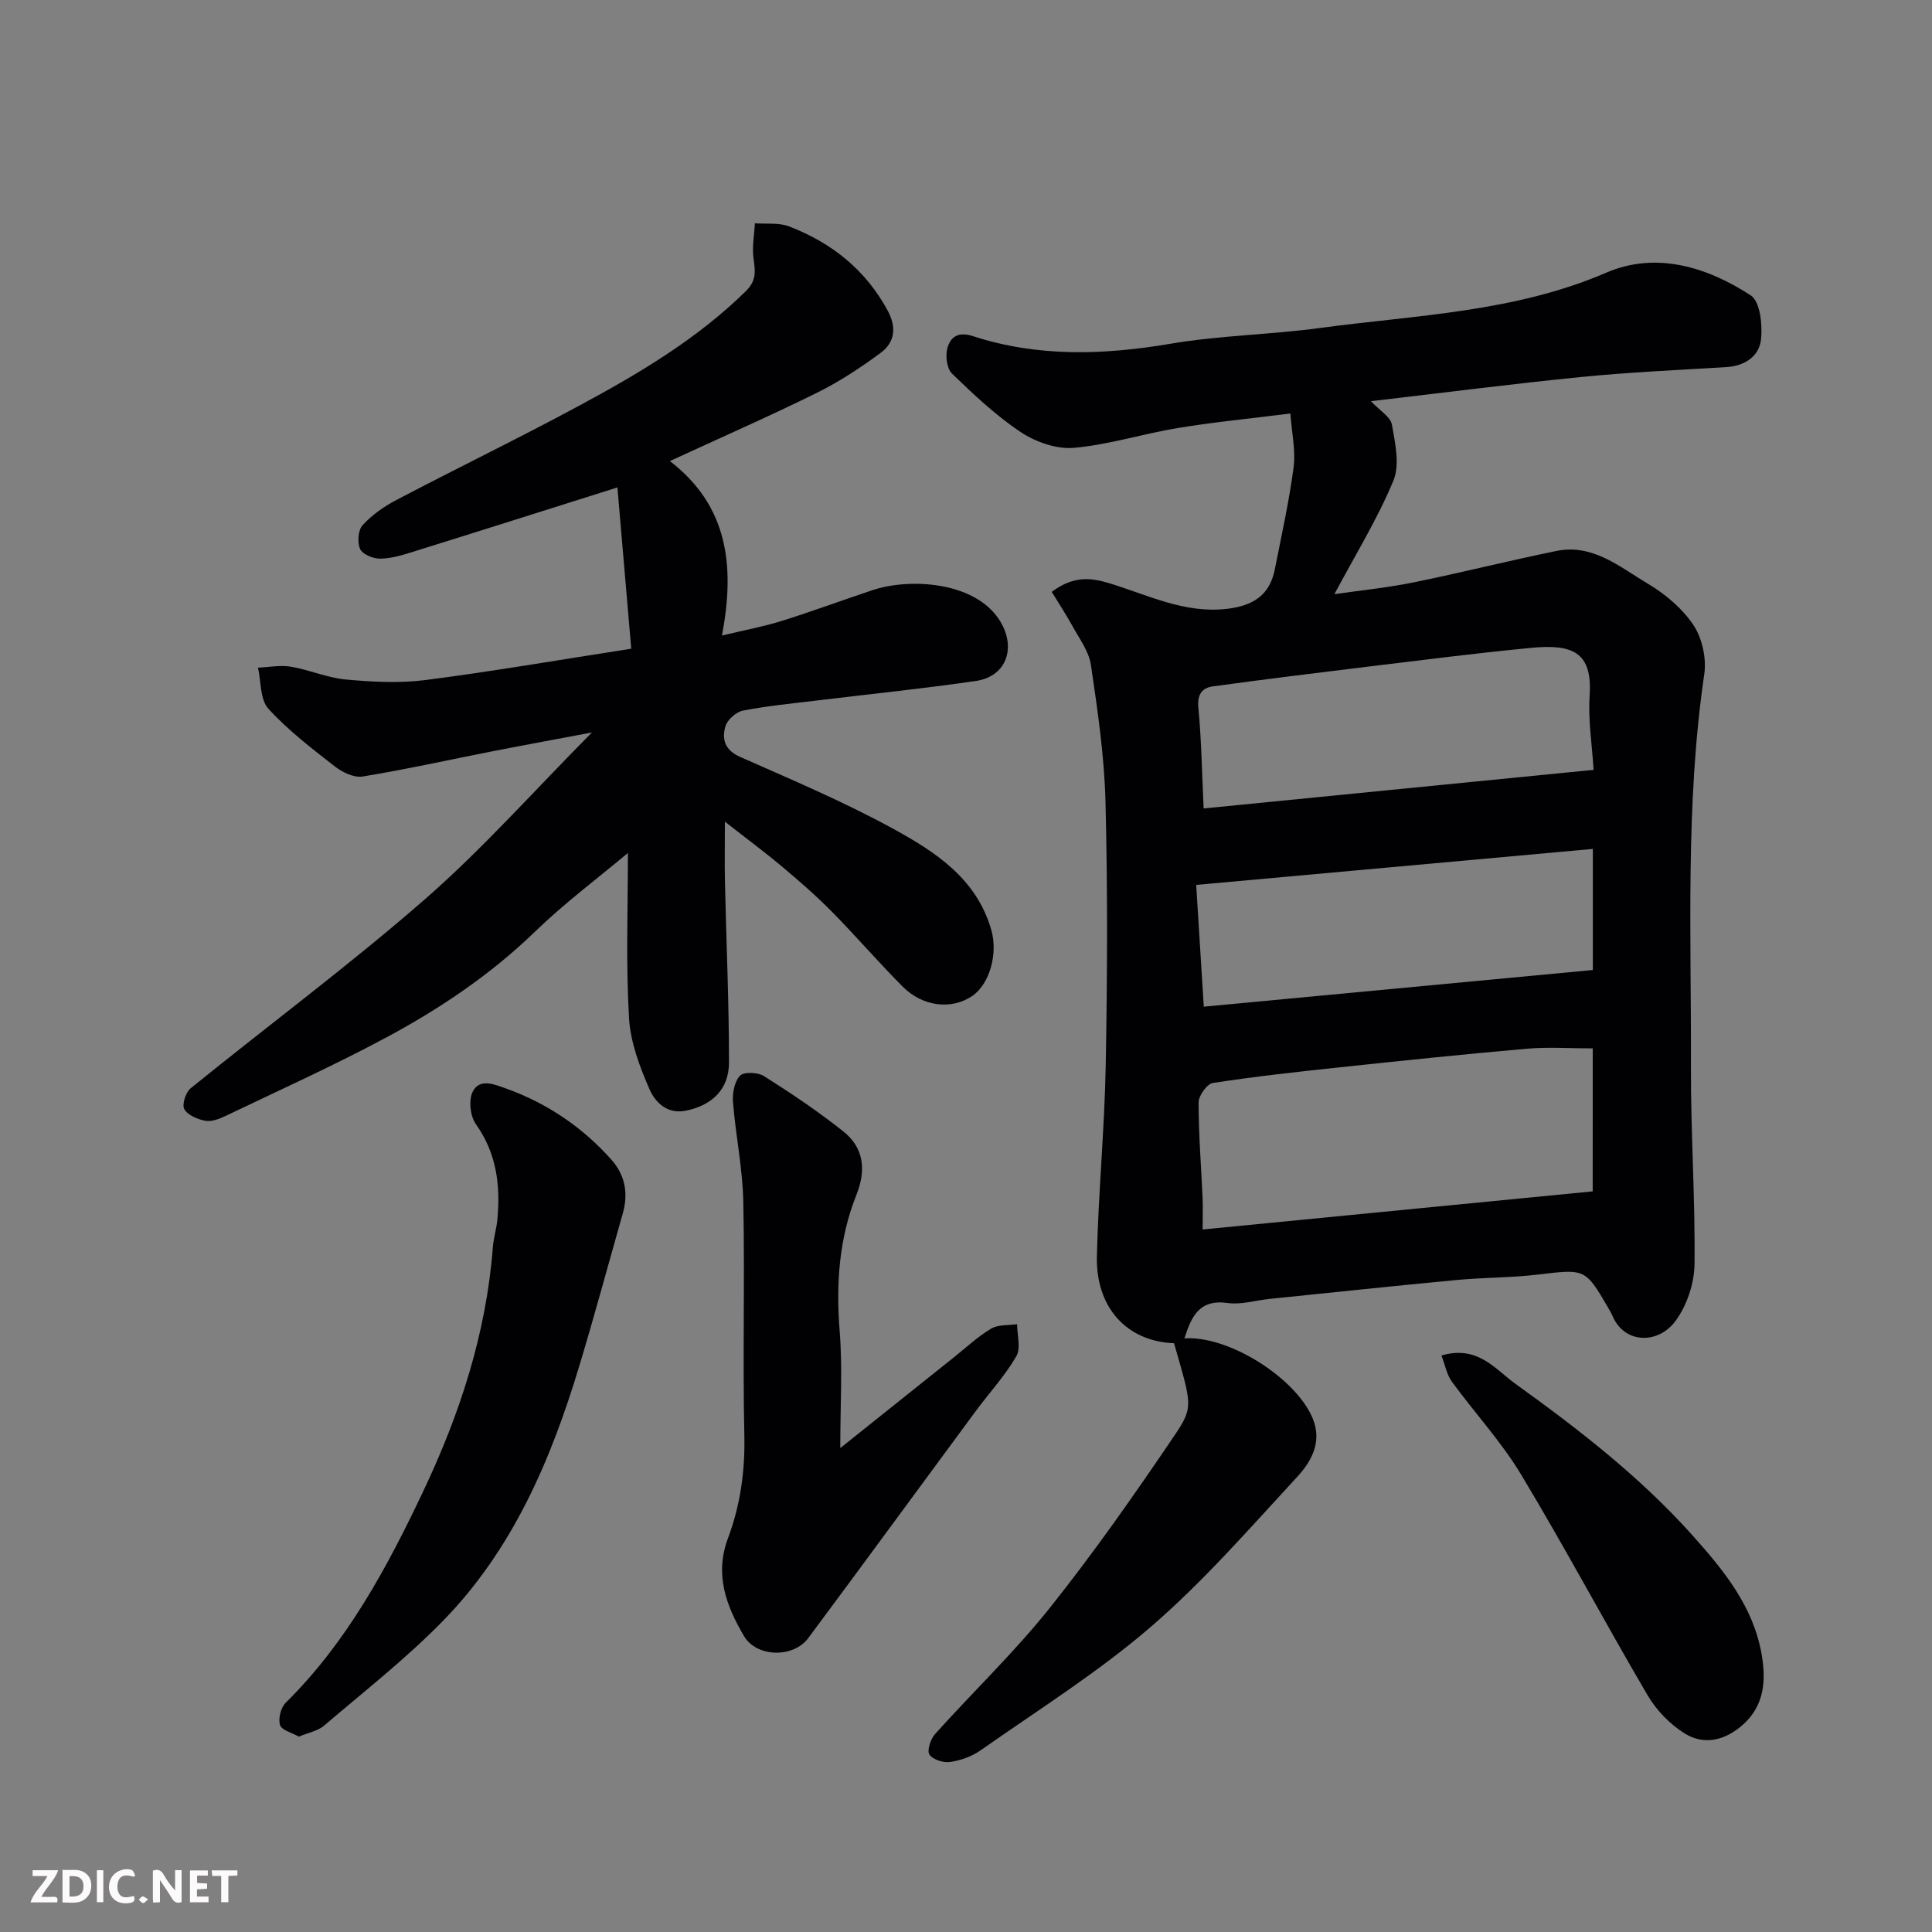 <svg enable-background="new 0 0 400 400" viewBox="0 0 400 400" xmlns="http://www.w3.org/2000/svg"><rect x="0" y="0" width="400" height="400" fill="#808080" stroke="none"/><path d="m217.75 122.54c4.39-3.27 7.87-3.01 11.88-1.8 7.92 2.4 15.5 6.3 24.26 5.33 5.66-.63 9-2.91 10.05-8.21 1.39-7.04 2.96-14.05 3.89-21.15.45-3.42-.38-7.02-.67-11.1-8.37 1.06-15.86 1.78-23.27 3-7.22 1.19-14.3 3.47-21.55 4.11-3.57.32-7.88-1.19-10.96-3.23-5.17-3.43-9.77-7.78-14.26-12.12-1.09-1.05-1.43-3.73-.97-5.33.65-2.23 2.15-3.47 5.31-2.44 13.42 4.37 27.04 3.91 40.87 1.57 10.17-1.73 20.61-1.87 30.85-3.25 20-2.7 40.32-3.25 59.41-11.48 10.25-4.41 20.83-1.2 29.9 4.73 1.95 1.28 2.45 6.15 2.1 9.19-.4 3.38-3.34 5.41-7.12 5.64-10.03.61-20.09 1.06-30.08 2.05-14.28 1.42-28.52 3.26-43.55 5.01 1.86 1.99 4.06 3.25 4.34 4.85.67 3.82 1.68 8.31.31 11.6-3.3 7.95-7.88 15.36-12.22 23.51 5.71-.83 11.13-1.36 16.44-2.45 9.87-2.01 19.65-4.49 29.53-6.5 7.54-1.54 13.14 3.34 18.93 6.78 3.62 2.15 7.15 5.13 9.45 8.58 1.81 2.72 2.71 6.89 2.23 10.15-3.96 27.05-2.66 54.24-2.76 81.39-.05 13.6.91 27.2.74 40.79-.05 3.96-1.57 8.51-3.91 11.7-3.59 4.91-10.59 4.77-13.02-.92-.26-.6-.59-1.17-.92-1.74-4.8-8.23-4.79-8.08-14.6-6.91-5.56.66-11.21.59-16.79 1.12-12.9 1.22-25.79 2.59-38.69 3.91-2.93.3-5.94 1.25-8.77.85-5.97-.84-7.5 3-8.91 7.32 8.79-.57 21.87 7.43 26.07 15.51 2.78 5.35.51 9.67-2.75 13.2-9.8 10.61-19.35 21.6-30.25 31-10.95 9.45-23.37 17.22-35.24 25.57-1.81 1.27-4.13 2.11-6.33 2.43-1.4.21-3.62-.5-4.3-1.55-.54-.84.25-3.21 1.18-4.24 7.84-8.73 16.38-16.89 23.69-26.04 9.15-11.47 17.59-23.53 25.82-35.69 4.11-6.07 3.6-6.42-.04-19.18-9.72-.37-16.22-7.31-15.97-18.03.31-13.21 1.59-26.39 1.83-39.6.33-18.15.41-36.33-.05-54.47-.24-9.47-1.63-18.94-3.02-28.34-.42-2.87-2.47-5.54-3.92-8.22-1.27-2.29-2.73-4.5-4.19-6.9zm112.01 94.52c-4.68 0-9.16-.32-13.58.06-13.08 1.14-26.15 2.51-39.21 3.9-8.64.92-17.28 1.87-25.86 3.2-1.21.19-2.95 2.61-2.95 4.01-.01 6.59.53 13.19.82 19.78.09 1.92.01 3.85.01 6.54 27.49-2.68 54.19-5.29 80.76-7.89.01-10.61.01-19.89.01-29.6zm.18-57.67c-.31-5.06-1.16-10.29-.82-15.45.59-9.06-3.68-10.62-12.21-9.8-11.23 1.08-22.42 2.52-33.62 3.87-10.7 1.3-21.4 2.63-32.08 4.08-2.37.32-3.37 1.67-3.1 4.49.64 6.62.73 13.29 1.09 20.8 26.25-2.6 53.28-5.27 80.74-7.99zm-.16 16.37c-27.47 2.49-54.53 4.95-82.12 7.45.54 8.57 1.03 16.57 1.57 25.21 27.14-2.56 53.75-5.07 80.55-7.59 0-8.23 0-16.17 0-25.07z" fill="#010103"/><path d="m130 176.6c-6.28 5.27-13.12 10.37-19.2 16.26-9.29 8.99-19.86 16.08-31.13 22.1-10.78 5.76-21.94 10.8-32.96 16.08-1.29.62-2.9 1.24-4.2 1-1.6-.29-3.65-1.15-4.35-2.4-.53-.94.29-3.49 1.31-4.32 16.16-13.1 32.9-25.52 48.55-39.18 11.9-10.39 22.45-22.31 34.53-34.49-7.7 1.46-14.18 2.64-20.65 3.91-8.94 1.75-17.85 3.74-26.83 5.21-1.78.29-4.2-.88-5.75-2.09-4.79-3.74-9.69-7.48-13.75-11.94-1.74-1.91-1.5-5.62-2.16-8.51 2.28-.09 4.62-.57 6.82-.2 3.84.65 7.54 2.31 11.39 2.66 5.47.49 11.09.8 16.51.1 13.77-1.77 27.47-4.14 42.56-6.48-.93-10.83-1.88-22-2.86-33.39-15.03 4.74-28.79 9.11-42.57 13.4-2.15.67-4.42 1.34-6.63 1.34-1.43 0-3.6-.91-4.08-2.01-.6-1.36-.42-3.91.53-4.93 1.95-2.12 4.46-3.88 7.04-5.23 12.6-6.61 25.41-12.82 37.93-19.57 12.25-6.6 24.2-13.69 34.29-23.56 2.34-2.29 2.04-4.19 1.67-6.82-.34-2.38.16-4.87.28-7.31 2.38.18 4.97-.17 7.1.65 8.8 3.39 15.83 8.97 20.41 17.46 1.89 3.51 1.44 6.57-1.5 8.74-4.18 3.08-8.59 5.99-13.24 8.28-9.8 4.84-19.82 9.23-30.37 14.1 12.01 9.24 13.54 21.66 10.78 36.12 4.88-1.17 8.66-1.86 12.31-3 6.35-1.99 12.59-4.31 18.91-6.41 7.61-2.52 20.77-1.79 26.03 5.9 3.82 5.59 1.93 11.95-4.69 12.92-10.85 1.58-21.77 2.69-32.65 4.01-5.2.63-10.42 1.13-15.55 2.12-1.42.27-3.24 1.89-3.64 3.26-.77 2.62-.15 4.92 3.03 6.32 10.6 4.69 21.31 9.22 31.47 14.76 8.83 4.82 17.5 10.36 20.56 21.12 1.39 4.89-.35 11.21-4.02 13.67-4.24 2.84-10.17 2.2-14.34-1.98-5.02-5.04-9.67-10.46-14.66-15.52-3.24-3.28-6.74-6.33-10.28-9.3-3.49-2.94-7.18-5.66-11.87-9.34 0 4.8-.07 8.63.01 12.45.28 12.47.84 24.93.84 37.4 0 5.59-3.51 8.87-8.89 9.99-3.9.82-6.39-1.75-7.55-4.4-2.05-4.69-3.98-9.79-4.26-14.82-.66-11.21-.23-22.5-.23-34.13z" fill="#010103"/><path d="m173.97 299.81c8.47-6.77 15.97-12.76 23.47-18.75 2.56-2.04 4.98-4.32 7.77-5.98 1.45-.87 3.56-.65 5.37-.92 0 2.25.82 4.98-.17 6.66-2.37 4.06-5.63 7.6-8.45 11.41-11.55 15.63-23.02 31.33-34.62 46.92-3.1 4.17-10.7 4.01-13.31-.43-3.66-6.23-6.14-12.71-3.3-20.28 2.54-6.77 3.54-13.85 3.38-21.23-.36-16.15.11-32.32-.22-48.47-.14-6.85-1.58-13.67-2.13-20.52-.15-1.85.29-4.27 1.44-5.5.79-.84 3.69-.73 4.95.06 5.64 3.57 11.21 7.3 16.43 11.45 4.28 3.4 4.78 8 2.74 13.13-3.63 9.09-4.25 18.53-3.47 28.28.6 7.58.12 15.26.12 24.17z" fill="#010103"/><path d="m61.87 359.55c-1.42-.81-3.55-1.32-3.89-2.4-.42-1.31.16-3.62 1.18-4.62 12.7-12.55 20.98-27.97 28.49-43.83 7.58-15.99 13.02-32.66 14.39-50.46.15-1.95.76-3.85.94-5.8.65-7.03-.15-13.64-4.45-19.69-1.18-1.65-1.54-5-.65-6.75 1.43-2.8 4.46-1.51 6.91-.63 8.5 3.06 15.76 7.97 21.77 14.7 2.9 3.25 3.56 7.06 2.36 11.24-2.98 10.45-5.8 20.95-8.94 31.35-5.88 19.54-13.81 38.14-28.3 52.96-7.62 7.79-16.29 14.57-24.6 21.67-1.28 1.09-3.2 1.42-5.21 2.26z" fill="#010103"/><path d="m298.44 280.64c7.52-2.21 11.15 2.87 15.29 5.85 13.1 9.42 25.87 19.3 36.71 31.42 6.47 7.24 12.57 14.69 14.29 24.62.92 5.29.6 10.5-3.78 14.46-3.62 3.27-8.02 4.49-12.19 1.88-3.02-1.89-5.82-4.78-7.63-7.86-8.89-15.15-17.15-30.68-26.21-45.73-4.1-6.81-9.62-12.76-14.32-19.22-1.07-1.46-1.4-3.44-2.16-5.42z" fill="#010103"/><g fill="#fcfafa"><path d="m37.59 393.81c-.92.31-1.52.05-2-.78-.7-1.2-1.52-2.34-2.47-3.78v4.59c-.55.03-.95.05-1.41.07-.03-.37-.06-.64-.06-.91 0-1.91 0-3.81 0-5.7 1.13-.41 1.77-.03 2.29.91.62 1.11 1.38 2.14 2.31 3.19v-4.2h1.35v6.61z"/><path d="m12.94 393.88v-6.75c1.9.19 3.93-.54 5.37 1.29.8 1.01.78 2.88.03 3.97-1.37 1.97-3.4 1.51-5.4 1.49m1.45-1.22c2.04.12 2.92-.58 2.89-2.21-.03-1.51-.98-2.19-2.89-2z"/><path d="m11.81 393.87h-5.49c.68-2.18 2.47-3.48 3.51-5.45h-3.08v-1.21h5.29c-.71 2.13-2.44 3.48-3.47 5.51.86 0 1.63.04 2.39-.01.79-.05 1.14.21.85 1.16"/><path d="m39.33 393.86v-6.61h3.7v1.07h-2.22v1.52c.68.04 1.34.09 2.07.13v1.07c-.72.05-1.38.09-2.1.14v1.48h2.4v1.19h-3.84z"/><path d="m27.71 388.56c-1.15-.3-2.46-.61-3.1.64-.37.73-.41 1.93-.06 2.67.63 1.35 1.99.93 3.17.68.35.94-.01 1.32-.93 1.46-1.62.25-3.05-.27-3.76-1.48-.73-1.24-.6-3.03.31-4.17.88-1.11 2.71-1.7 4-1.16.32.13.44.74.65 1.12-.1.08-.19.16-.28.24"/><path d="m49.15 387.24v1.07c-.59.02-1.17.05-1.87.08v5.44h-1.48v-5.44h-1.85c-.05-.4-.08-.73-.13-1.15z"/><path d="m20.06 387.21h1.33v6.62h-1.33z"/><path d="m30.68 393.25c-.49.38-.8.79-1.05.76-.32-.05-.6-.45-.9-.7.26-.24.51-.64.8-.67.29-.04.62.3 1.15.61"/></g></svg>